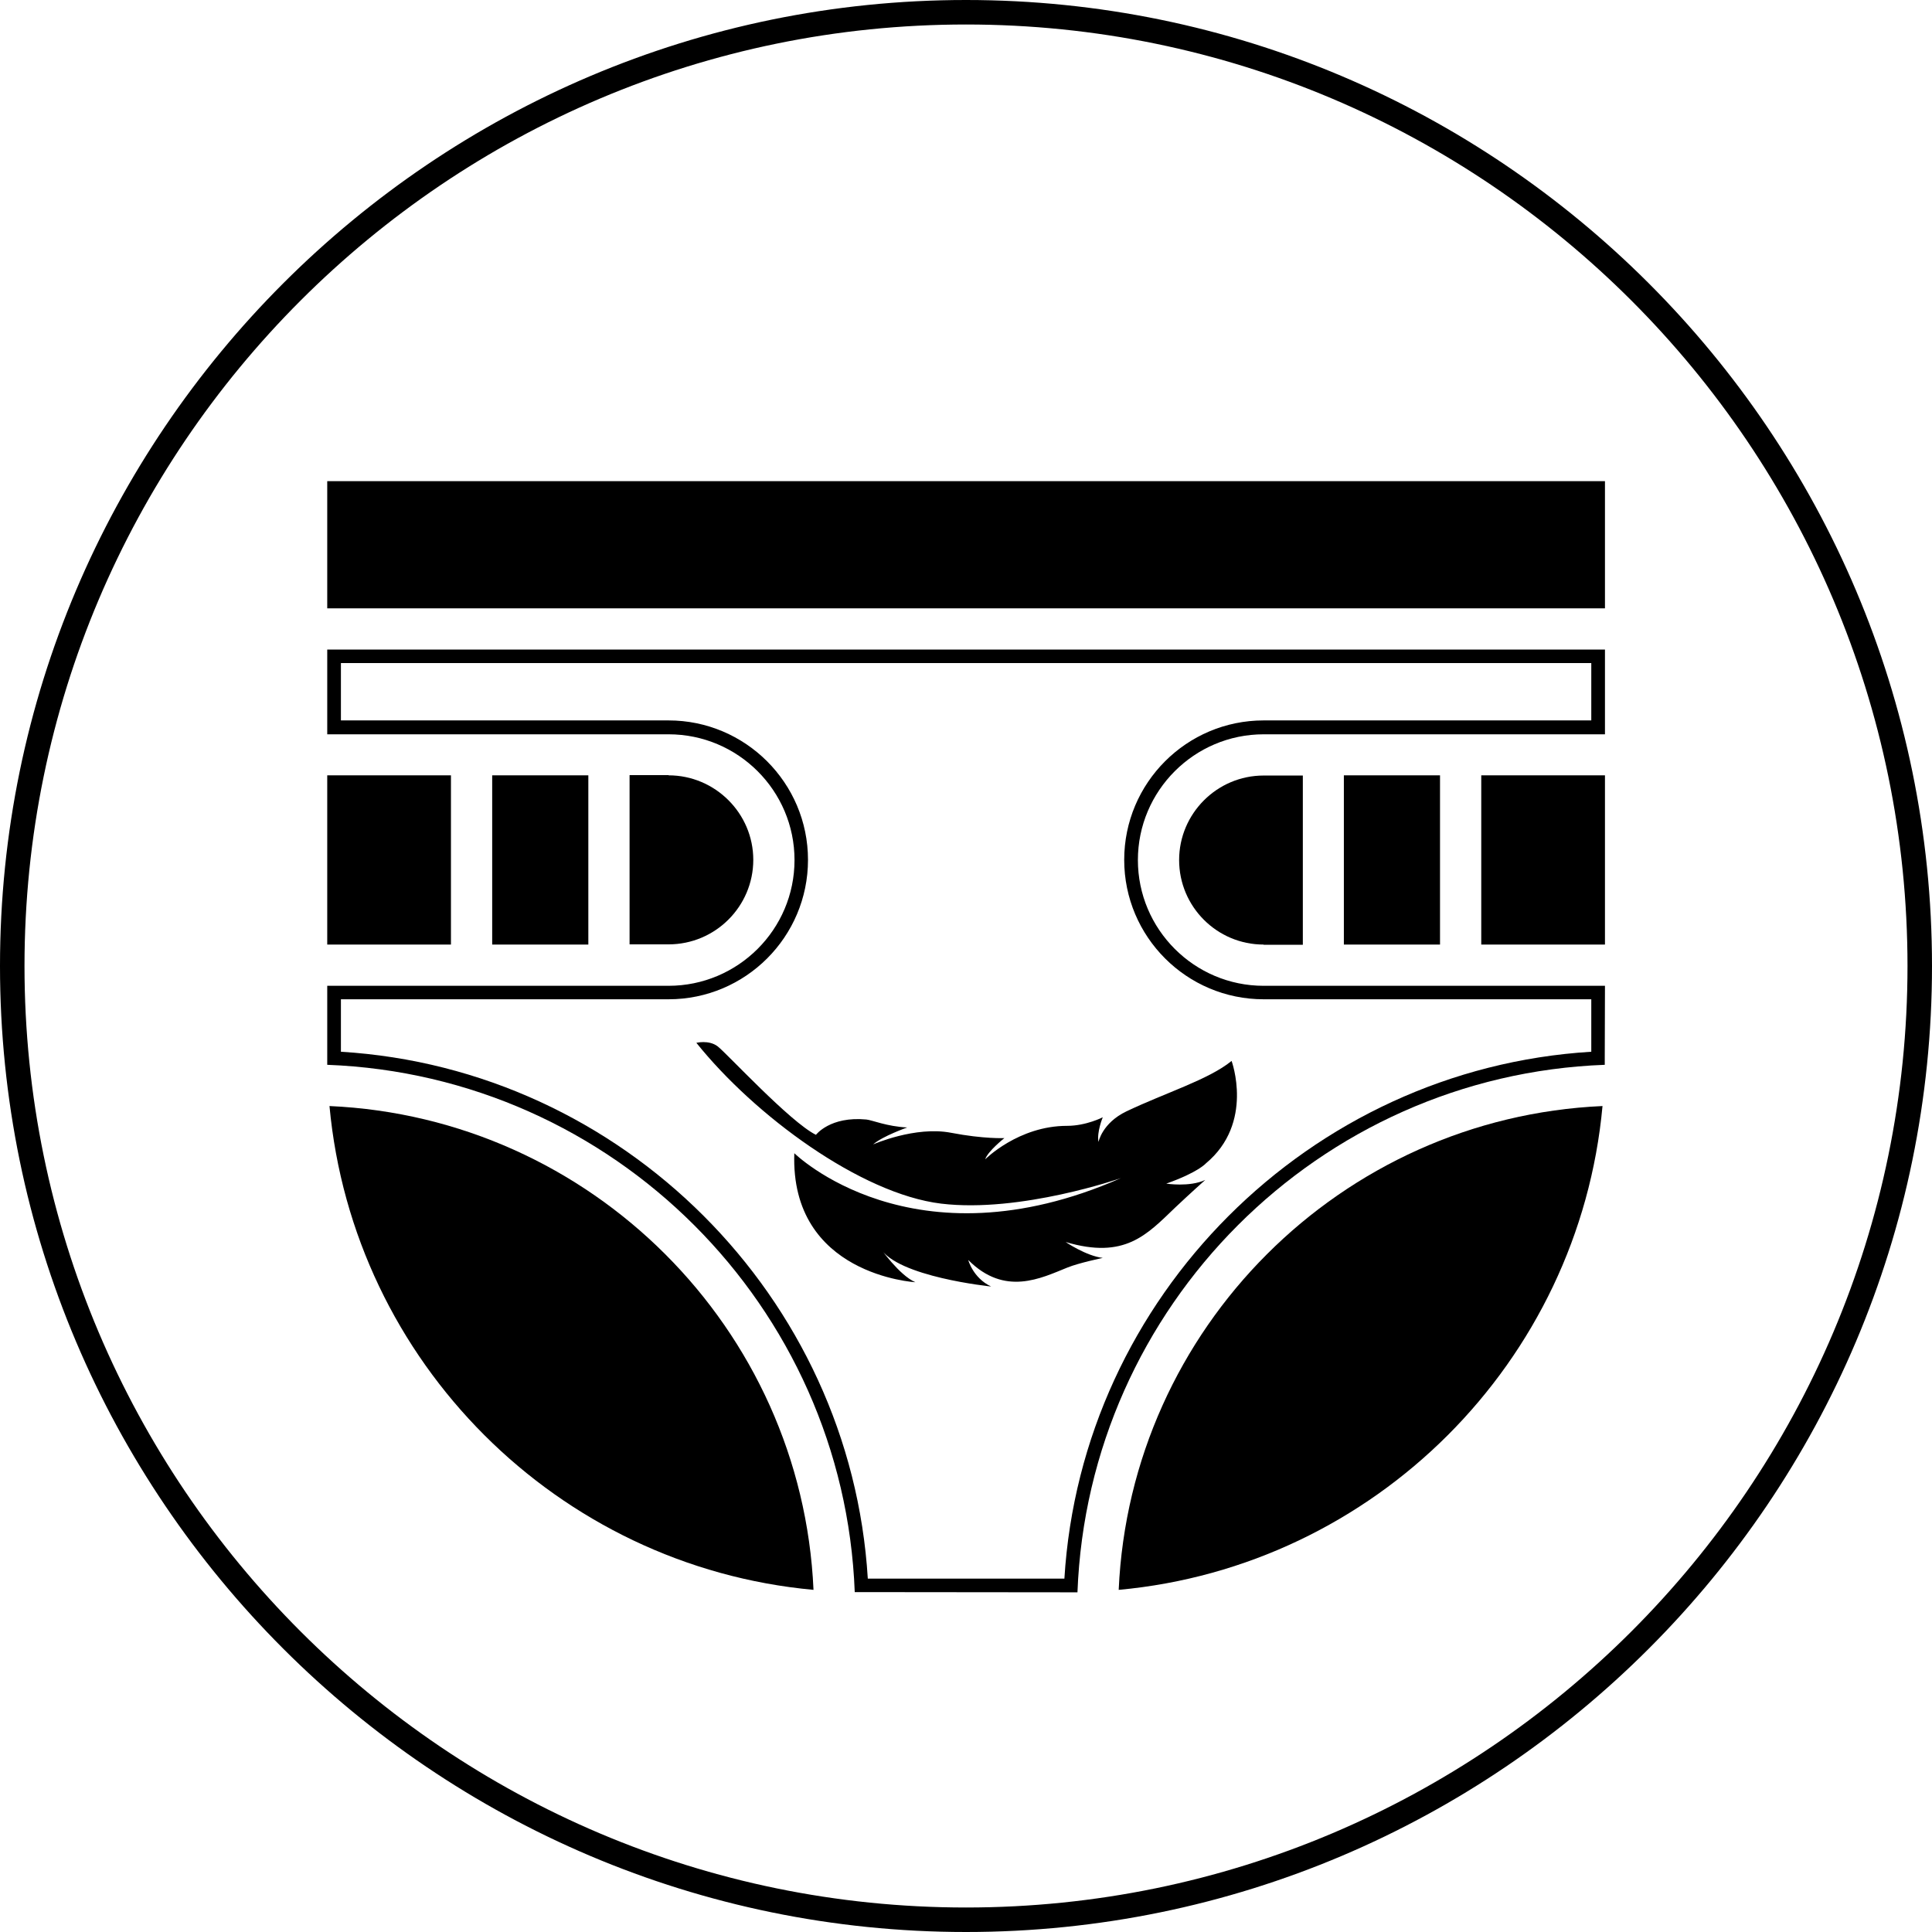 <?xml version="1.0" encoding="UTF-8"?> <svg xmlns="http://www.w3.org/2000/svg" id="_Слой_2" data-name="Слой_2" viewBox="0 0 94.64 94.64"><g id="_Слой_1-2" data-name="Слой_1"><g><path d="M47.32,94.64C21.23,94.64,0,73.41,0,47.32S21.23,0,47.32,0s47.32,21.23,47.32,47.32-21.23,47.32-47.32,47.32ZM47.32,1.2C21.89,1.2,1.2,21.89,1.2,47.32s20.69,46.12,46.12,46.12,46.12-20.69,46.12-46.12S72.75,1.2,47.32,1.2Z"></path><g><path d="M54.8,77.88c.57-12.81,10.89-23.13,23.7-23.7-1.15,12.54-11.16,22.55-23.7,23.7h0Z"></path><path d="M77.95,32.48v2.81h-16.05c-3.77,0-6.83,3.06-6.83,6.83s3.06,6.83,6.83,6.83h16.05v2.57c-13.81.84-24.97,12.01-25.81,25.81h-9.63c-.84-13.81-12-24.97-25.81-25.81v-2.57h16.05c3.77,0,6.83-3.06,6.83-6.83s-3.07-6.83-6.83-6.83h-16.05v-2.81h61.25M78.62,31.82H16.03v4.15h16.72c3.4,0,6.17,2.76,6.17,6.16s-2.77,6.16-6.17,6.16h-16.72v3.87c14.02.53,25.31,11.82,25.84,25.83h.41s10.1.01,10.1.01h.4c.53-14.02,11.82-25.32,25.83-25.84v-.4s.01-3.47.01-3.47h-16.72c-3.4,0-6.16-2.77-6.16-6.16s2.76-6.16,6.16-6.16h16.72v-4.15h0Z"></path><path d="M16.14,54.18c12.82.57,23.14,10.89,23.71,23.7-12.54-1.15-22.55-11.16-23.71-23.7h0Z"></path><polygon points="22.09 46.27 16.03 46.27 16.03 37.98 22.09 37.98 22.09 46.27 22.09 46.27"></polygon><polygon points="28.82 46.27 24.11 46.27 24.11 37.98 28.82 37.98 28.82 46.27 28.82 46.27"></polygon><path d="M32.75,37.98c2.28,0,4.15,1.86,4.15,4.14s-1.86,4.14-4.15,4.14h-1.91v-8.29h1.91Z"></path><polygon points="16.03 23.57 78.62 23.57 78.62 29.8 16.03 29.8 16.03 23.57 16.03 23.57"></polygon><polygon points="72.56 37.98 78.62 37.98 78.62 46.27 72.56 46.27 72.56 37.98 72.56 37.98"></polygon><polygon points="65.83 37.98 70.54 37.98 70.54 46.27 65.83 46.27 65.83 37.98 65.83 37.98"></polygon><path d="M61.9,46.27c-2.29,0-4.14-1.86-4.14-4.14s1.86-4.14,4.14-4.14h1.92v8.29h-1.92Z"></path><path d="M34.08,51.09s.64-.17,1.08.17c.44.34,3.55,3.71,4.81,4.33,0,0,.69-.92,2.47-.75.29.03,1,.34,2,.39,0,0-1.2.42-1.67.83,0,0,2.06-.91,3.82-.57,1.61.31,2.61.26,2.61.26,0,0-.82.65-.94,1.04,0,0,1.63-1.64,4.01-1.64.94,0,1.75-.42,1.75-.42,0,0-.3.72-.21,1.21,0,0,.18-.93,1.37-1.5,1.91-.91,4.04-1.56,5.15-2.47,0,0,1.12,3.04-1.26,5.02,0,0-.38.44-1.94.99,0,0,1.14.18,1.91-.18,0,0-.73.65-1.47,1.35-1.4,1.34-2.47,2.55-5.37,1.69,0,0,1,.68,1.82.78,0,0-1.16.24-1.73.47-1.29.52-3.07,1.43-4.86-.37,0,0,.23.88,1.12,1.3,0,0-4.62-.47-5.44-1.9,0,0,.94,1.35,1.73,1.69,0,0-6.14-.34-5.93-6.32,0,0,5.79,5.71,16,1.22,0,0-4.92,1.72-8.81,1.25-3.94-.48-9.14-4.32-11.99-7.88Z"></path></g></g></g></svg> 